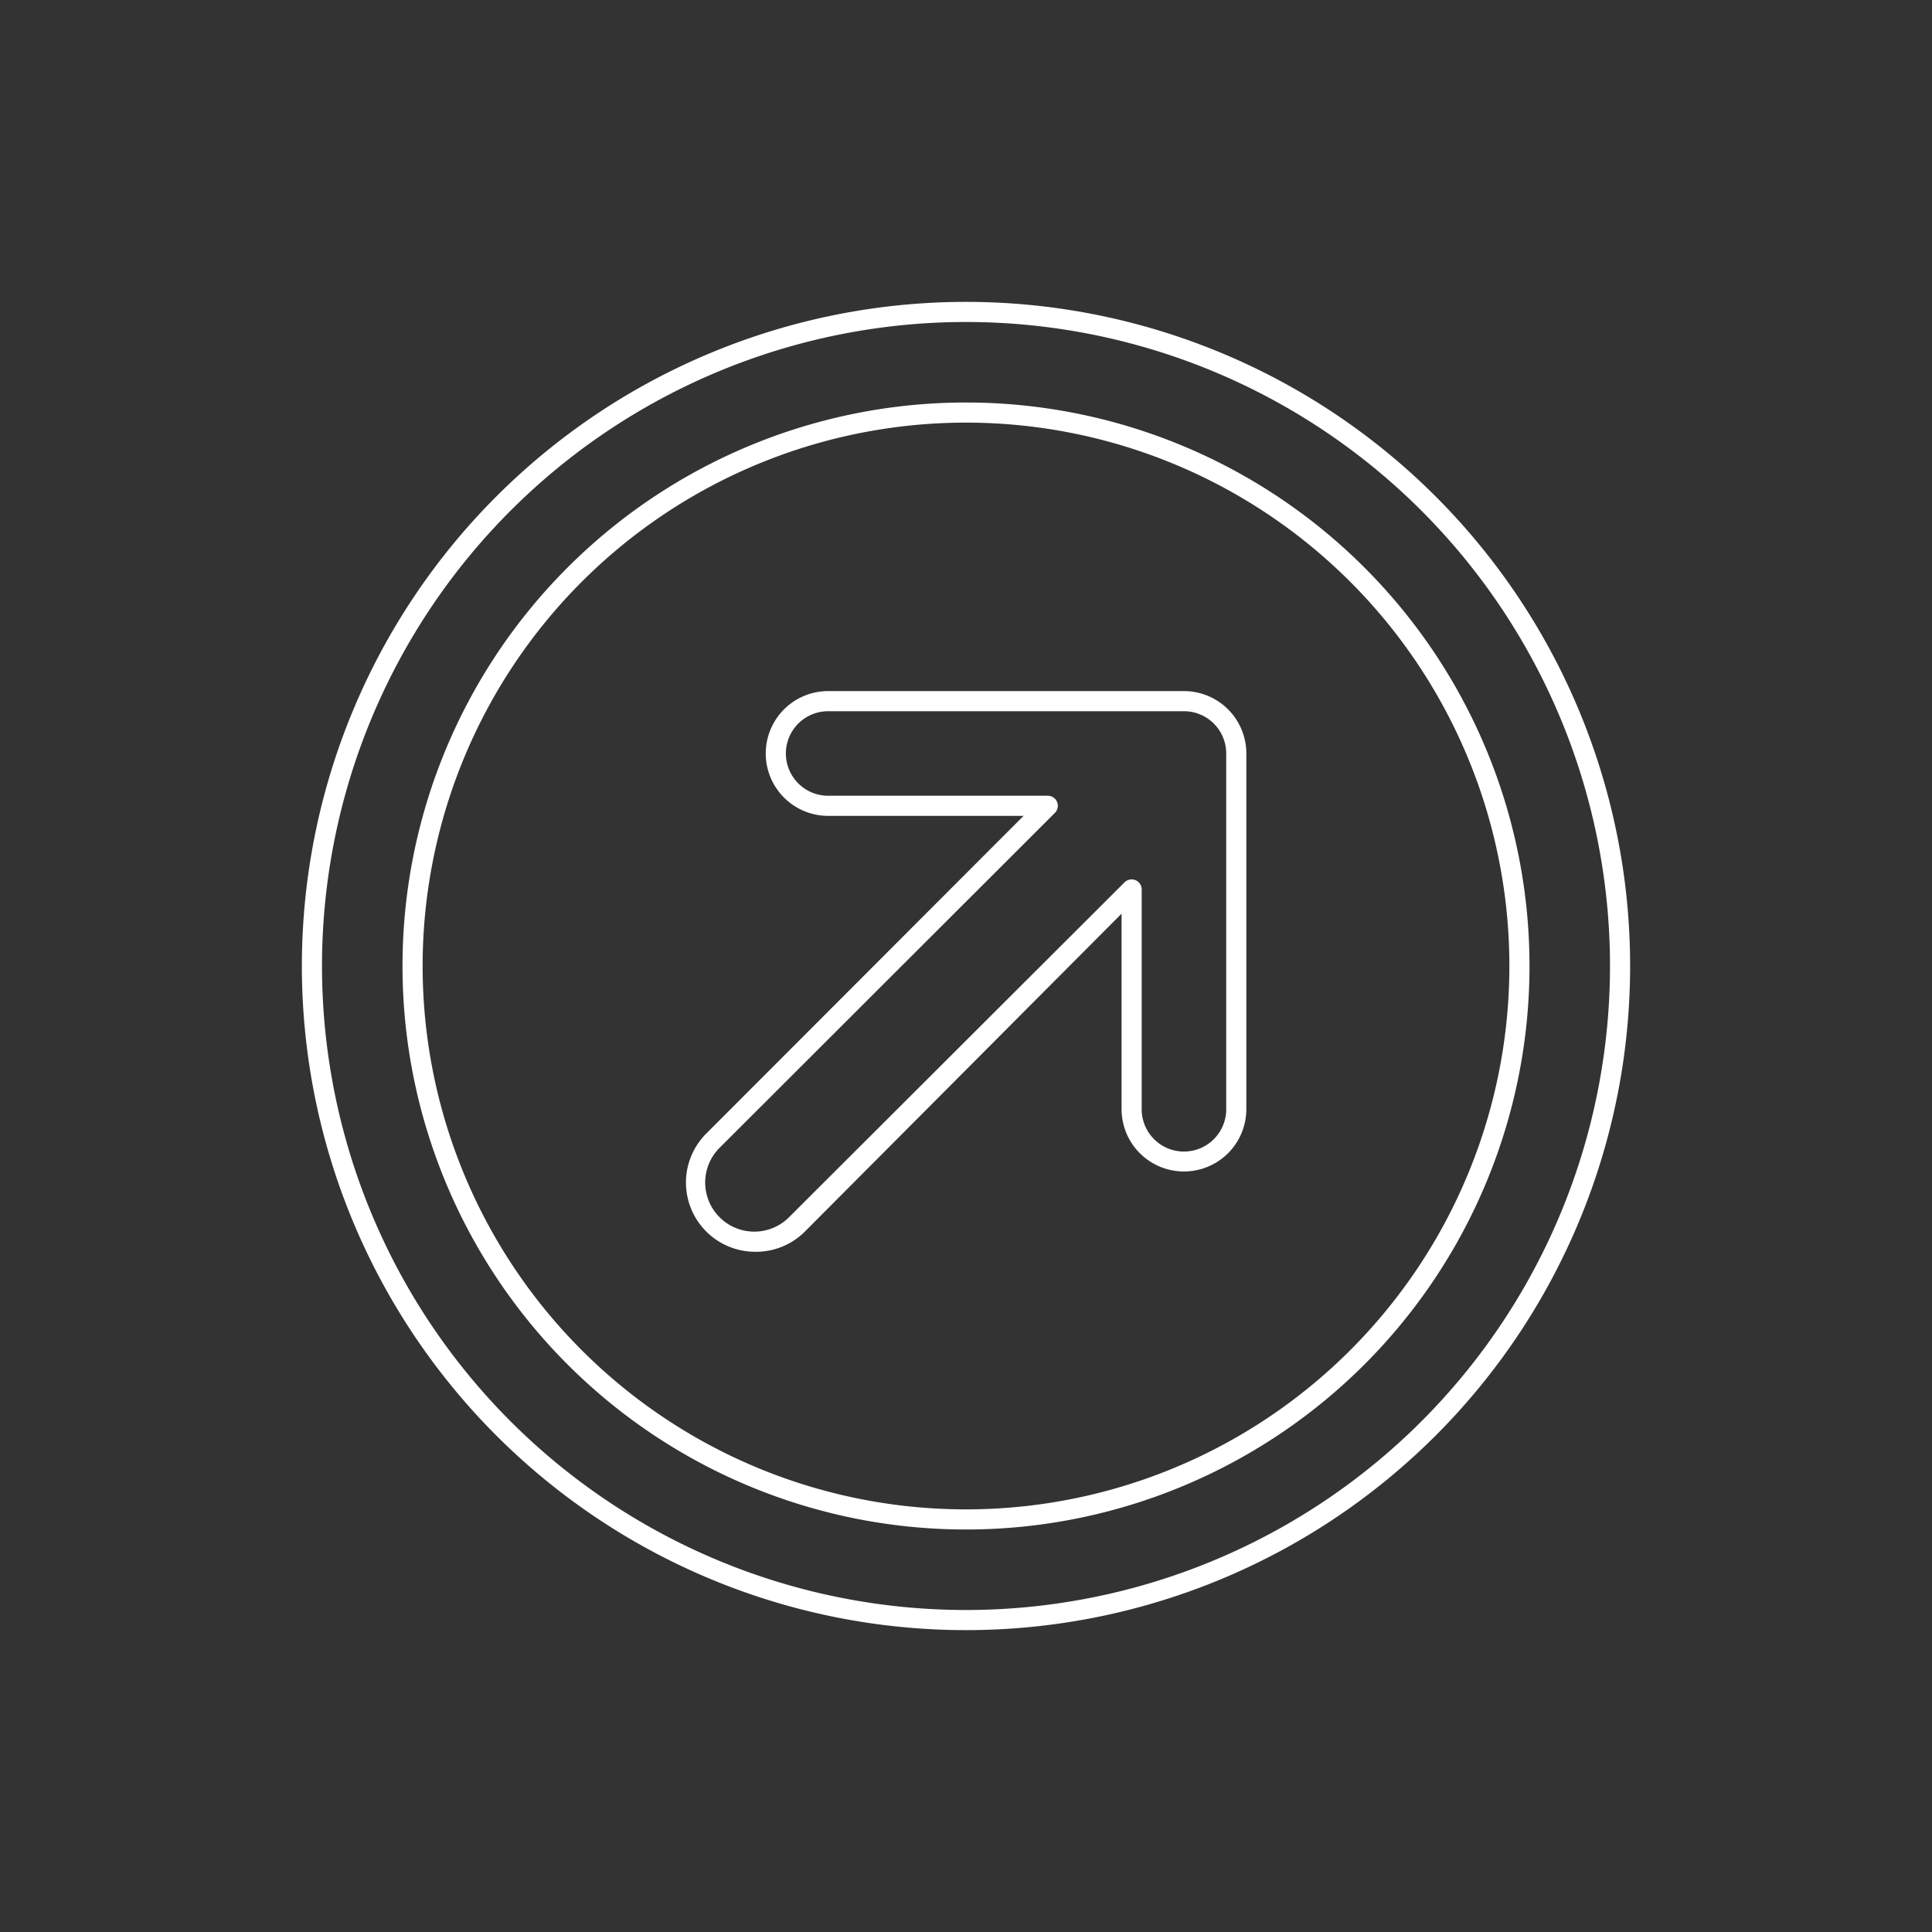 <svg viewBox="0 0 96 96" xmlns="http://www.w3.org/2000/svg" id="white_svg_1px"><rect x="0" y="0" width="96" height="96" fill="#333333" stroke="none"/><defs><style>.cls-1{fill:#fff;}</style></defs><title>arrow_white</title><path d="M48,20A28,28,0,1,0,76,48,28,28,0,0,0,48,20Zm0,55A27,27,0,1,1,75,48,27,27,0,0,1,48,75Z" class="cls-1"></path><path d="M48,15A33,33,0,1,0,81,48,33,33,0,0,0,48,15Zm0,65A32,32,0,1,1,80,48,32,32,0,0,1,48,80Z" class="cls-1"></path><path d="M37.52,62.2a3.44,3.44,0,0,1-2.43-5.87L50.86,40.54H41.15a3.1,3.1,0,0,1,0-6.2H58.83a3.1,3.1,0,0,1,3.1,3.1V55.11a3.1,3.1,0,0,1-3.1,3.1h0a3.1,3.1,0,0,1-3.1-3.1V45.4L40,61.19A3.43,3.43,0,0,1,37.52,62.2ZM52.07,39.54a.5.5,0,0,1,.35.85L35.79,57a2.44,2.44,0,1,0,3.45,3.45L55.88,43.84a.5.5,0,0,1,.85.35V55.12a2.1,2.1,0,0,0,2.1,2.1h0a2.1,2.1,0,0,0,2.1-2.1V37.44a2.1,2.1,0,0,0-2.1-2.1H41.15a2.1,2.1,0,0,0,0,4.2H52.07Z" class="cls-1"></path></svg>